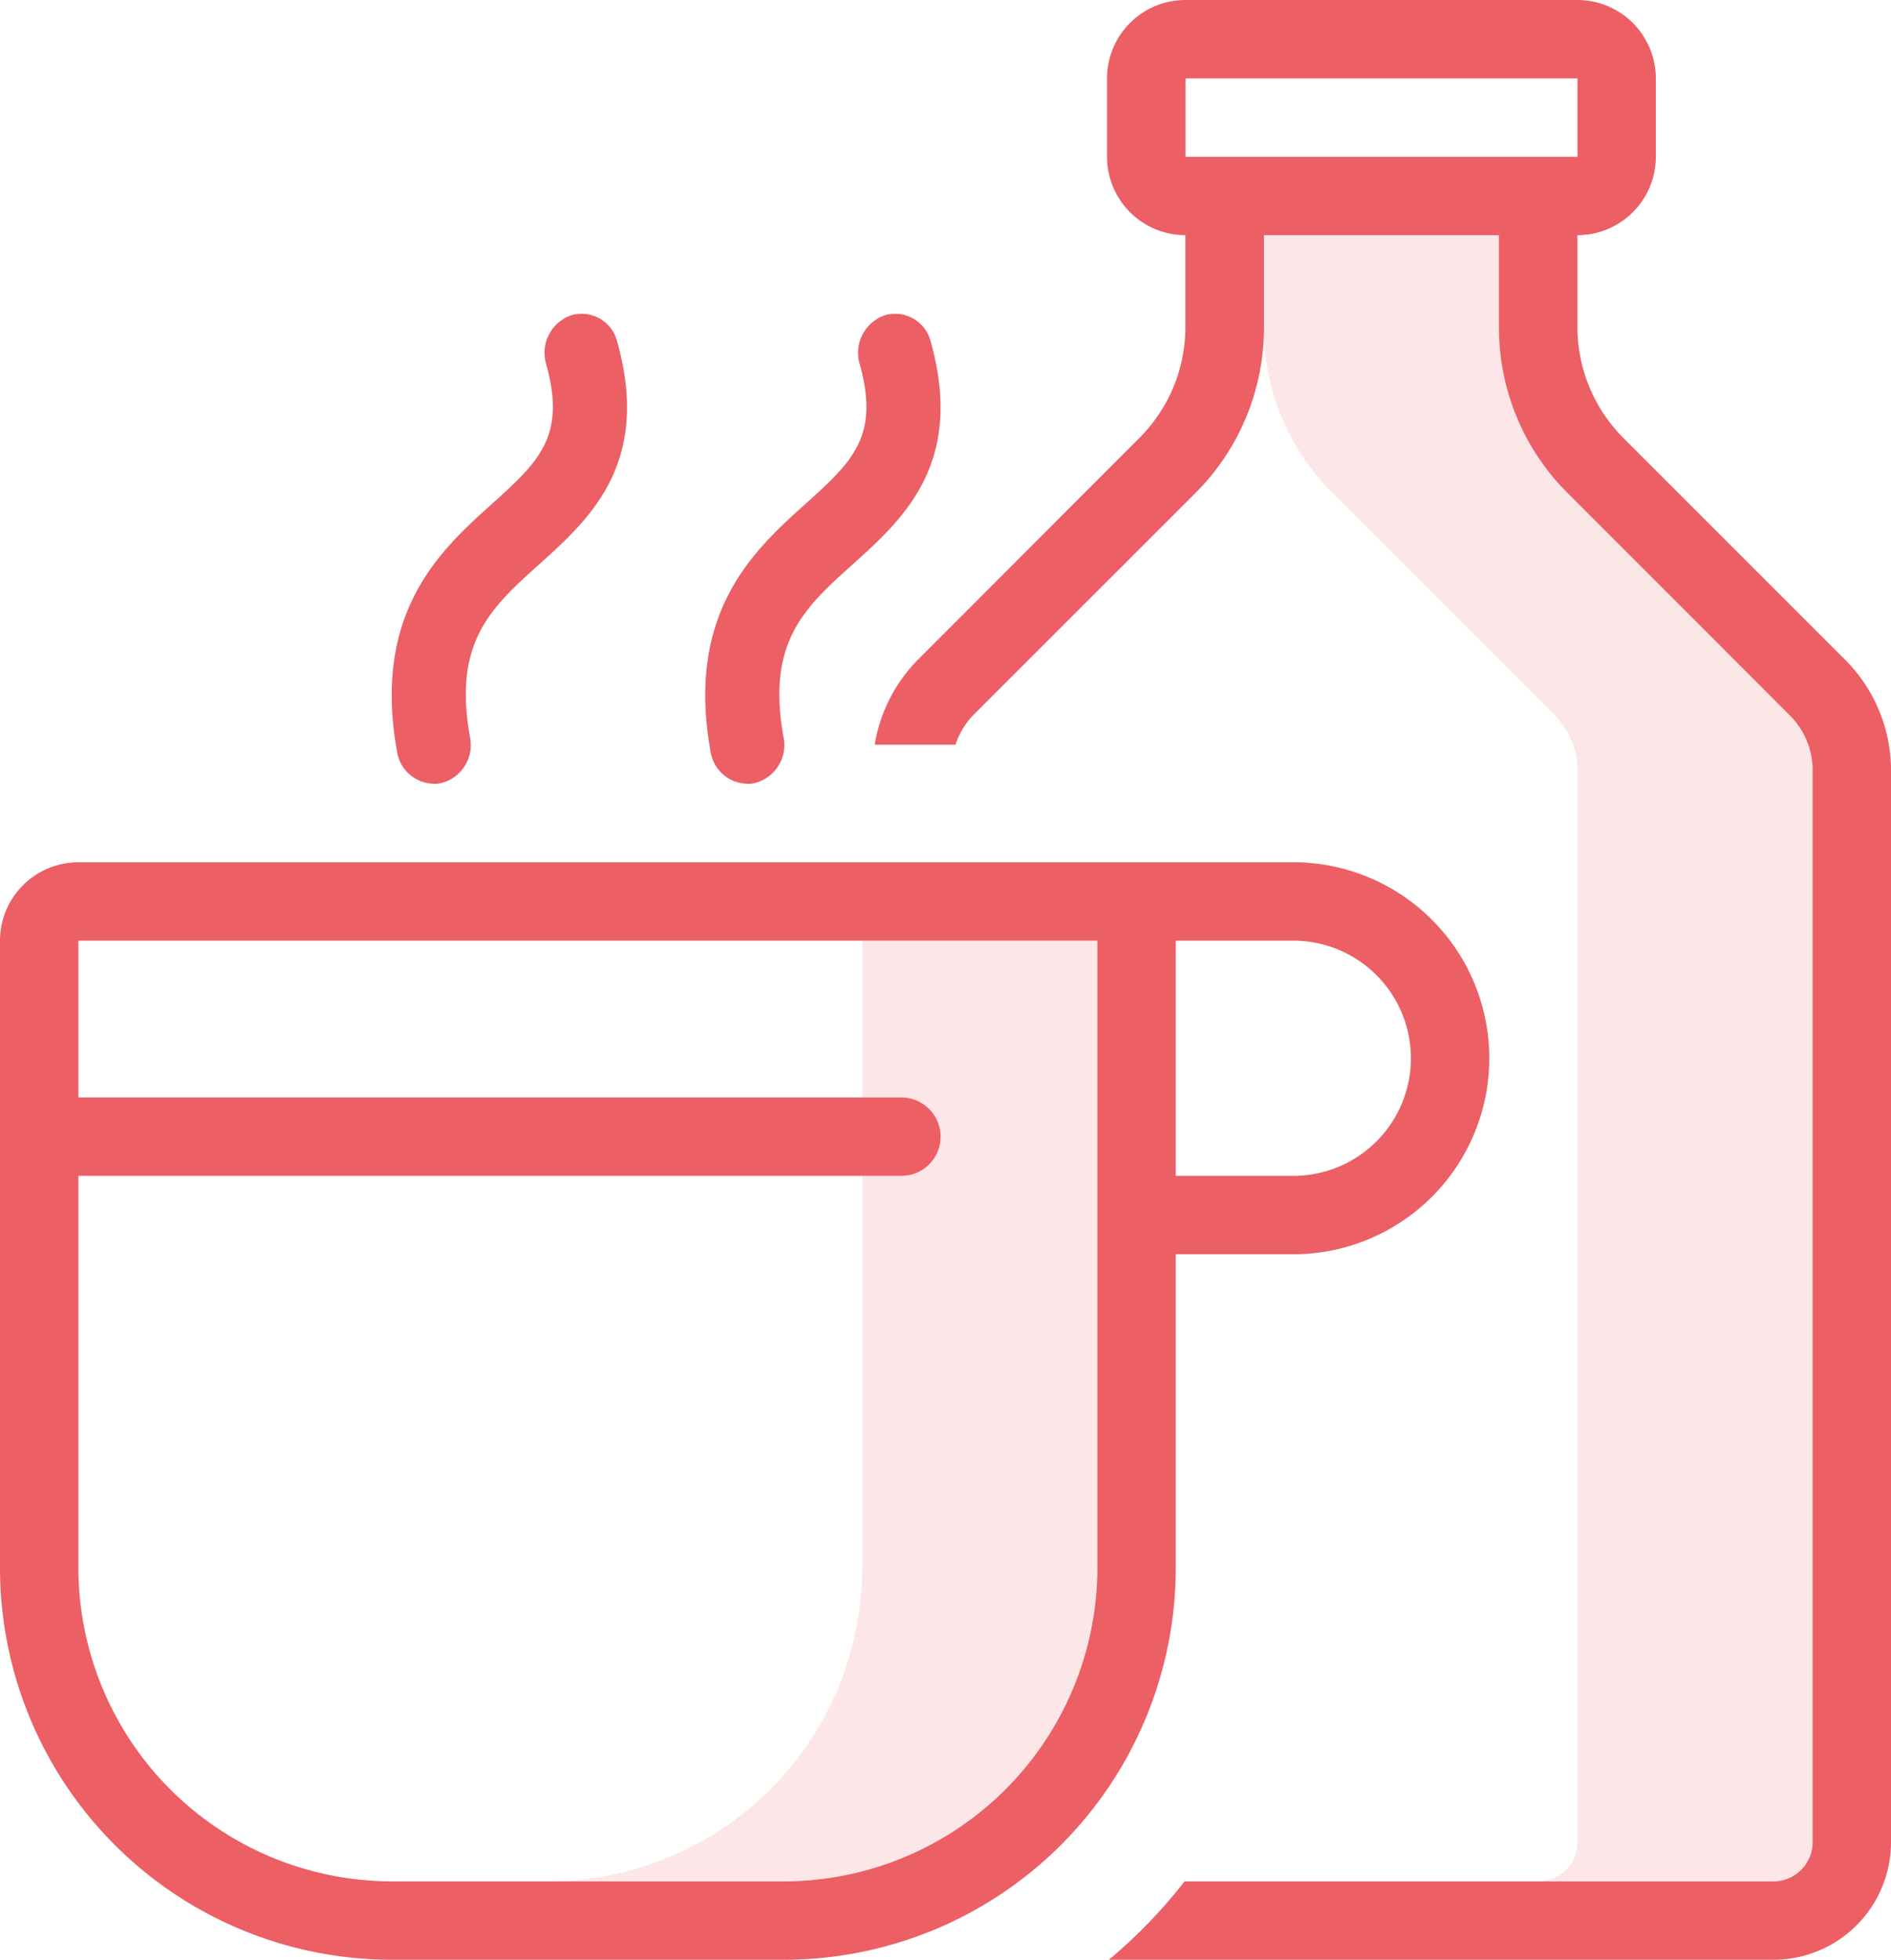 <svg id="ic_drinks" xmlns="http://www.w3.org/2000/svg" xmlns:xlink="http://www.w3.org/1999/xlink" width="54.04" height="56" viewBox="0 0 54.04 56">
  <defs>
    <clipPath id="clip-path">
      <rect id="Rechteck_17122" data-name="Rechteck 17122" width="54.04" height="56" fill="none"/>
    </clipPath>
    <clipPath id="clip-path-3">
      <rect id="Rechteck_17119" data-name="Rechteck 17119" width="15.68" height="47.04" fill="none"/>
    </clipPath>
    <clipPath id="clip-path-4">
      <rect id="Rechteck_17120" data-name="Rechteck 17120" width="15.68" height="26.88" fill="none"/>
    </clipPath>
  </defs>
  <g id="Gruppe_60291" data-name="Gruppe 60291" clip-path="url(#clip-path)">
    <g id="Gruppe_60290" data-name="Gruppe 60290">
      <g id="Gruppe_60289" data-name="Gruppe 60289" clip-path="url(#clip-path)">
        <g id="Gruppe_60285" data-name="Gruppe 60285" transform="translate(36.12 6.72)" opacity="0.16">
          <g id="Gruppe_60284" data-name="Gruppe 60284">
            <g id="Gruppe_60283" data-name="Gruppe 60283" clip-path="url(#clip-path-3)">
              <path id="Pfad_38288" data-name="Pfad 38288" d="M31.149,16.713l-6.335-6.337a6.67,6.67,0,0,1-1.969-4.751V3h-6.72V5.625a6.67,6.67,0,0,0,1.969,4.751l6.335,6.337a2.225,2.225,0,0,1,.656,1.584V48.92a1.12,1.12,0,0,1-1.12,1.12h6.72a1.12,1.12,0,0,0,1.12-1.12V18.295a2.223,2.223,0,0,0-.656-1.581" transform="translate(-16.125 -3)" fill="#ec5f65"/>
            </g>
          </g>
        </g>
        <path id="Pfad_38289" data-name="Pfad 38289" d="M38.891,18.85l-6.335-6.335a4.491,4.491,0,0,1-1.313-3.17V6.72a2.241,2.241,0,0,0,2.24-2.24V2.24A2.241,2.241,0,0,0,31.244,0h-11.2A2.241,2.241,0,0,0,17.8,2.24V4.48a2.241,2.241,0,0,0,2.24,2.24V9.345a4.481,4.481,0,0,1-1.313,3.167L12.4,18.847a4.48,4.48,0,0,0-1.239,2.433H13.47a2.207,2.207,0,0,1,.511-.849L20.315,14.1a6.67,6.67,0,0,0,1.969-4.751V6.72H29V9.345A6.67,6.67,0,0,0,30.973,14.1l6.335,6.337a2.225,2.225,0,0,1,.656,1.584V52.64a1.12,1.12,0,0,1-1.12,1.12H20.017A14.728,14.728,0,0,1,17.853,56H36.844a3.361,3.361,0,0,0,3.36-3.36V22.015a4.476,4.476,0,0,0-1.313-3.165M20.044,2.24h11.2V4.48h-11.2Z" transform="translate(13.836)" fill="#ec5f65"/>
        <g id="Gruppe_60288" data-name="Gruppe 60288" transform="translate(15.68 26.878)" opacity="0.16">
          <g id="Gruppe_60287" data-name="Gruppe 60287">
            <g id="Gruppe_60286" data-name="Gruppe 60286" clip-path="url(#clip-path-4)">
              <path id="Pfad_38290" data-name="Pfad 38290" d="M15.96,12v4.48h1.12a1.12,1.12,0,1,1,0,2.24H15.96v11.2A8.969,8.969,0,0,1,7,38.879h6.72a8.969,8.969,0,0,0,8.96-8.96V12Z" transform="translate(-7 -11.999)" fill="#ec5f65"/>
            </g>
          </g>
        </g>
        <path id="Pfad_38291" data-name="Pfad 38291" d="M36.96,11H2.24A2.241,2.241,0,0,0,0,13.24V31.16a11.2,11.2,0,0,0,11.2,11.2H22.4a11.2,11.2,0,0,0,11.2-11.2V22.2h3.36a5.6,5.6,0,1,0,0-11.2m-5.6,20.16a8.969,8.969,0,0,1-8.96,8.96H11.2a8.969,8.969,0,0,1-8.96-8.96V19.96H25.76a1.12,1.12,0,1,0,0-2.24H2.24V13.24H31.36V31.16Zm5.6-11.2H33.6V13.24h3.36a3.36,3.36,0,1,1,0,6.72" transform="translate(0 13.64)" fill="#ec5f65"/>
        <path id="Pfad_38292" data-name="Pfad 38292" d="M10.193,17.439a1.026,1.026,0,0,0,.2-.02,1.119,1.119,0,0,0,.84-1.31c-.493-2.724.6-3.709,1.991-4.957,1.42-1.279,3.19-2.869,2.215-6.348a1.046,1.046,0,0,0-1.315-.755,1.134,1.134,0,0,0-.715,1.393c.582,2.081-.224,2.8-1.559,4.005-1.445,1.3-3.425,3.08-2.7,7.087a1.081,1.081,0,0,0,1.039.9" transform="translate(11.159 4.961)" fill="#ec5f65"/>
        <path id="Pfad_38293" data-name="Pfad 38293" d="M6.193,17.439a1.026,1.026,0,0,0,.2-.02,1.119,1.119,0,0,0,.84-1.31c-.493-2.724.6-3.709,1.991-4.957,1.42-1.279,3.19-2.869,2.215-6.348a1.046,1.046,0,0,0-1.315-.755,1.134,1.134,0,0,0-.715,1.393c.582,2.081-.224,2.8-1.559,4.005-1.445,1.3-3.425,3.08-2.7,7.087a1.081,1.081,0,0,0,1.039.9" transform="translate(6.199 4.961)" fill="#ec5f65"/>
      </g>
    </g>
  </g>
</svg>
